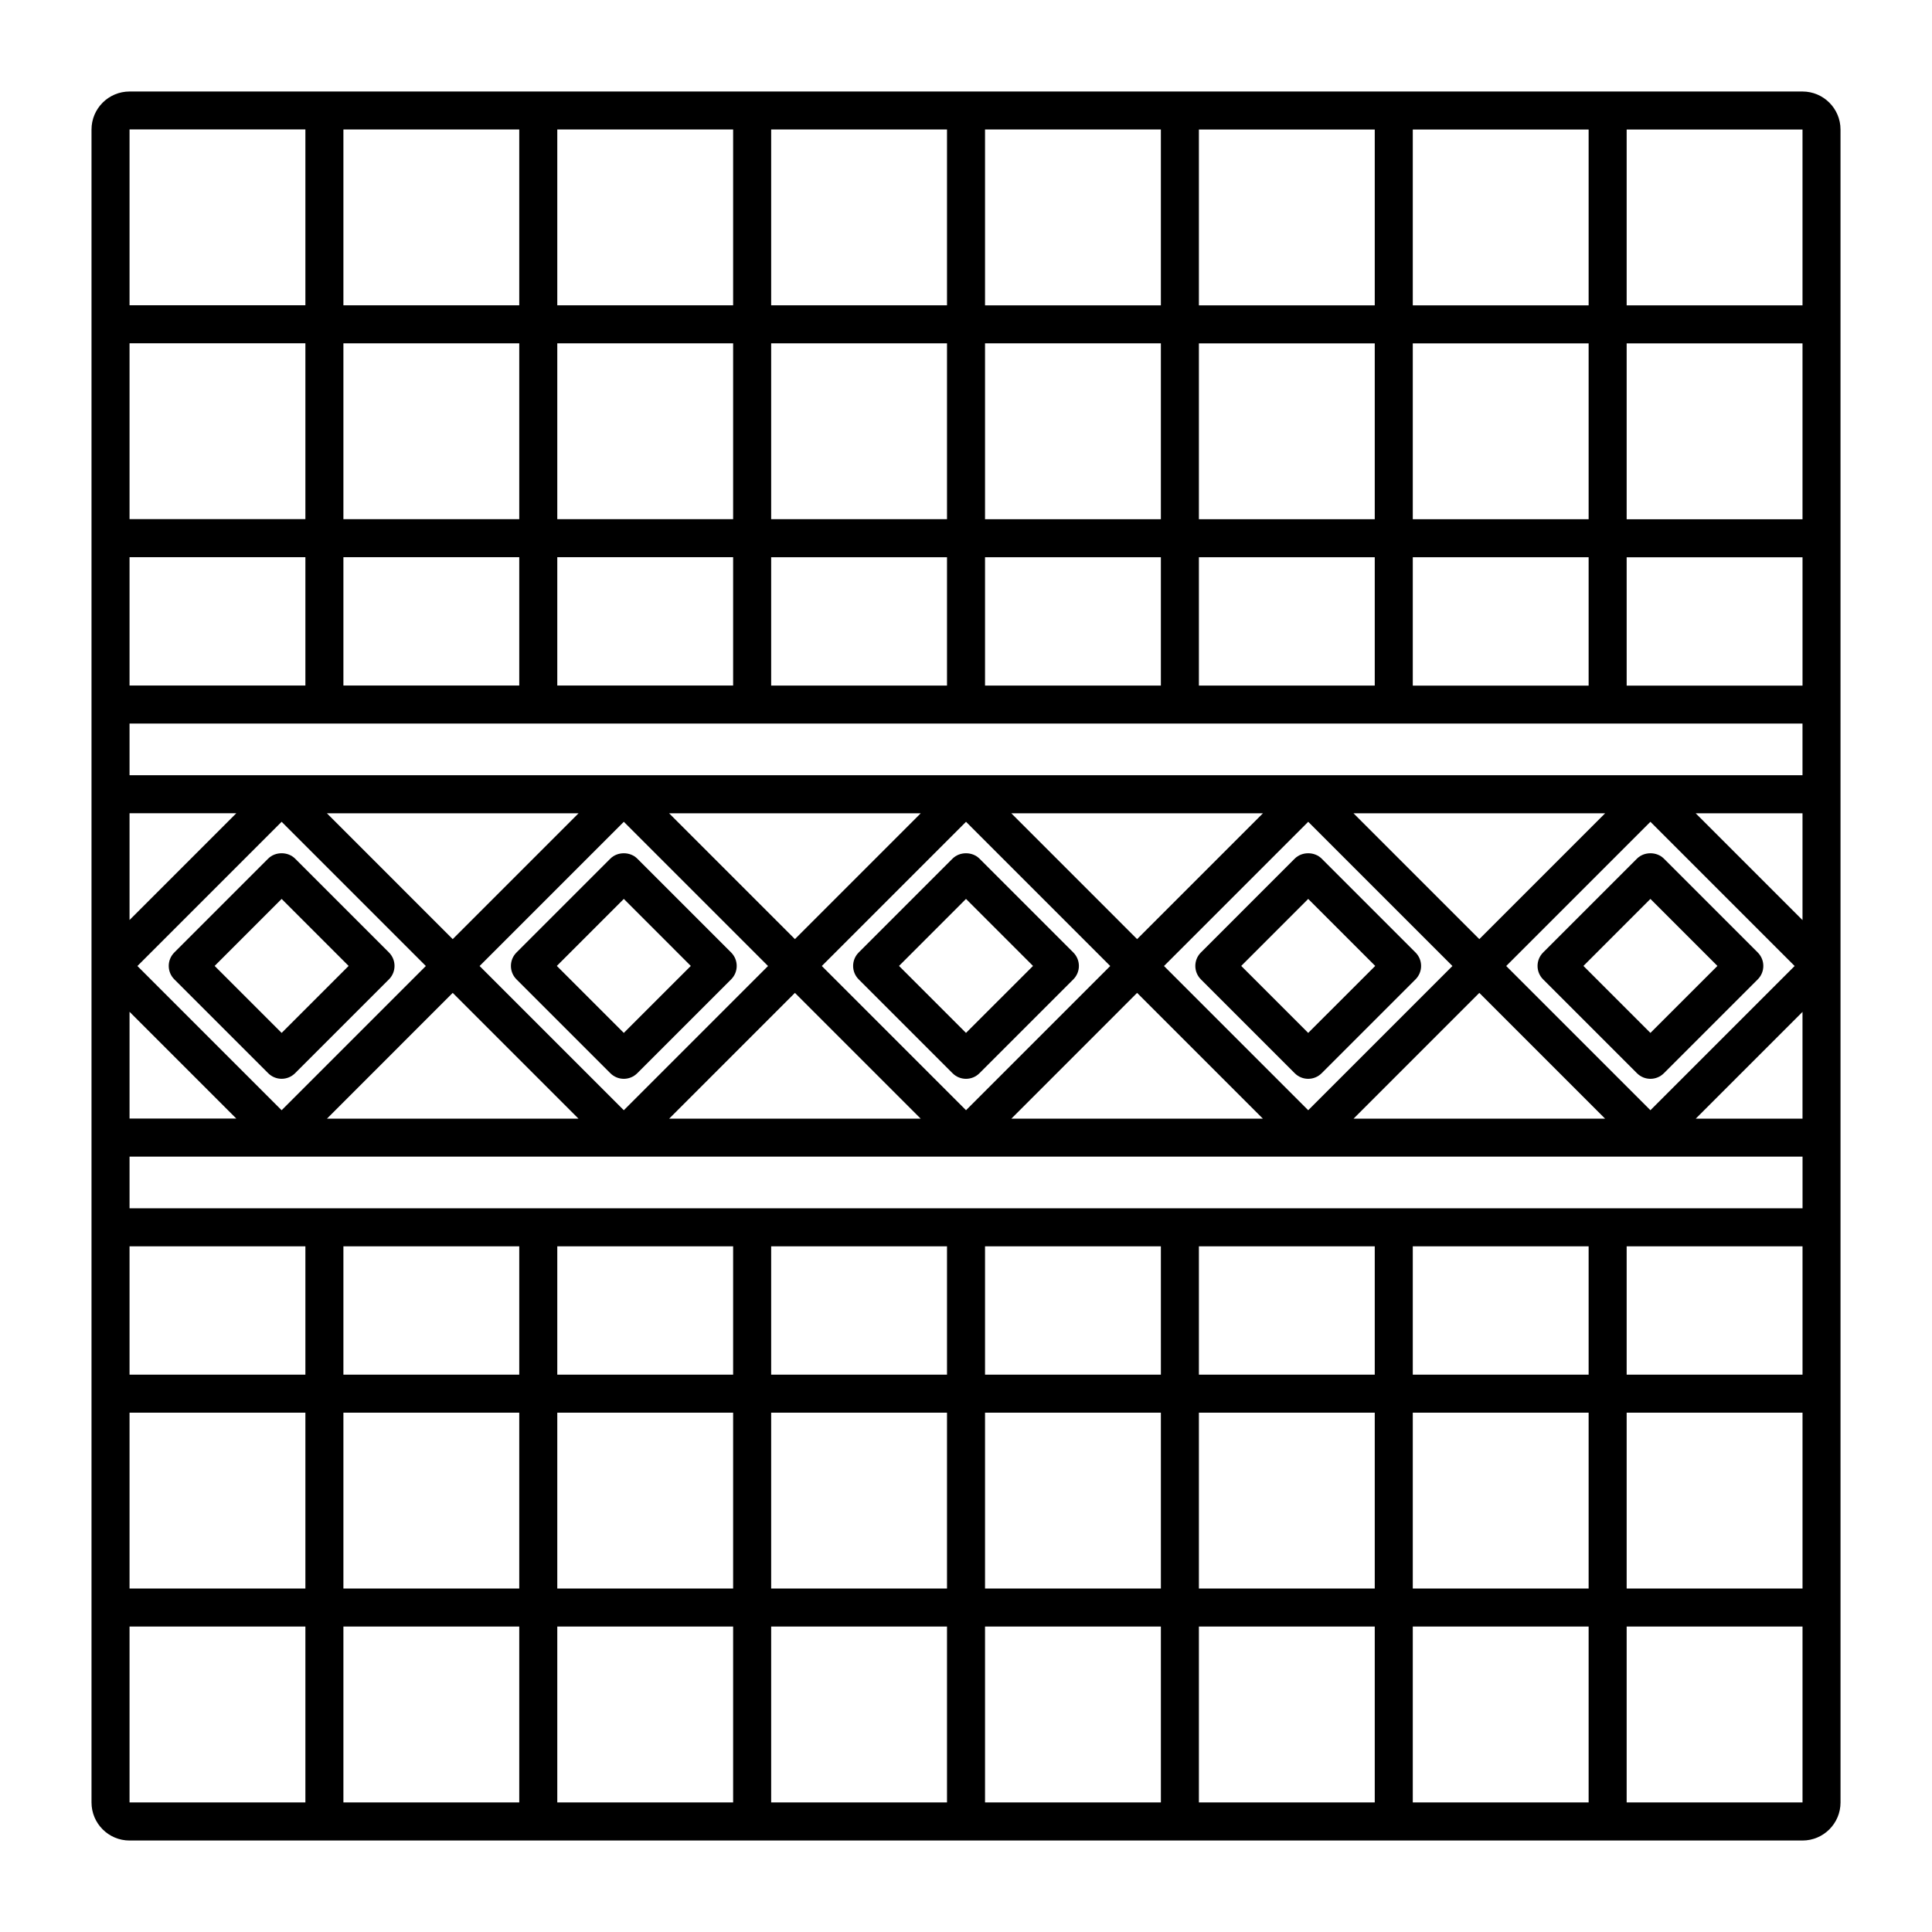<?xml version="1.0" encoding="UTF-8"?>
<!-- Uploaded to: SVG Find, www.svgrepo.com, Generator: SVG Find Mixer Tools -->
<svg fill="#000000" width="800px" height="800px" version="1.1" viewBox="144 144 512 512" xmlns="http://www.w3.org/2000/svg">
 <path d="m621.68 168.25h-443.35c-5.559 0-10.078 4.519-10.078 10.078v443.35c0 5.555 4.519 10.078 10.078 10.078h443.35c5.555 0 10.078-4.523 10.078-10.078l-0.004-443.35c0-5.559-4.519-10.078-10.074-10.078zm0.004 272.21h-28.301l28.297-28.297zm-364.83-40.457-38.219 38.219-38.219-38.219 38.219-38.219zm-26.215-40.465h66.676l-33.34 33.34zm33.336 47.586 33.332 33.332-66.664 0.004zm7.125-7.121 38.219-38.219 38.219 38.219-38.219 38.219zm50.223-40.465h66.676l-33.336 33.34zm33.34 47.586 33.332 33.332-66.664 0.004zm7.125-7.121 38.219-38.219 38.219 38.219-38.219 38.219zm50.223-40.465h66.676l-33.34 33.34zm33.336 47.586 33.332 33.332-66.664 0.004zm7.125-7.121 38.219-38.219 38.219 38.219-38.219 38.219zm50.223-40.465h66.676l-33.336 33.34zm33.34 47.586 33.332 33.332-66.664 0.004zm7.125-7.121 38.219-38.219 38.219 38.219-38.219 38.219zm50.223-40.465h28.301v28.301zm-18.301-181.21h46.602v46.602h-46.602zm0 56.676h46.602v46.602h-46.602zm0 56.68h46.605v34.012h-46.602zm-56.68-113.36h46.602v46.602h-46.602zm0 56.676h46.602v46.602h-46.602zm0 56.68h46.602v34.012h-46.602zm-56.68-113.36h46.602v46.602h-46.602zm0 56.676h46.602v46.602h-46.602zm0 56.68h46.602v34.012h-46.602zm-56.68-113.36h46.602v46.602h-46.602zm0 56.676h46.602v46.602h-46.602zm0 56.68h46.602v34.012h-46.602zm-56.676-113.36h46.602v46.602h-46.602zm0 56.676h46.602v46.602h-46.602zm0 56.68h46.602v34.012h-46.602zm-56.68-113.36h46.602v46.602h-46.602zm0 56.676h46.602v46.602h-46.602zm0 56.68h46.602v34.012h-46.602zm-56.68-113.36h46.602v46.602h-46.602zm0 56.676h46.602v46.602h-46.602zm0 56.68h46.602v34.012h-46.602zm-56.676-113.36h46.602v46.602h-46.602zm0 56.676h46.602v46.602h-46.602zm0 56.68h46.602v34.012h-46.602zm0 44.09h443.35v13.691h-443.35zm0 23.766h28.301l-28.301 28.301zm0 52.625 28.297 28.297h-28.297zm46.602 209.52h-46.602v-46.602h46.602zm0-56.68h-46.602v-46.602h46.602zm0-56.68h-46.602v-34.012h46.602zm56.676 113.36h-46.602v-46.602h46.602zm0-56.68h-46.602v-46.602h46.602zm0-56.68h-46.602v-34.012h46.602zm56.68 113.36h-46.602v-46.602h46.602zm0-56.68h-46.602v-46.602h46.602zm0-56.68h-46.602v-34.012h46.602zm56.68 113.36h-46.602v-46.602h46.602zm0-56.68h-46.602v-46.602h46.602zm0-56.68h-46.602v-34.012h46.602zm56.68 113.36h-46.605v-46.602h46.602zm0-56.68h-46.605v-46.602h46.602zm0-56.68h-46.605v-34.012h46.602zm56.676 113.36h-46.602v-46.602h46.602zm0-56.68h-46.602v-46.602h46.602zm0-56.68h-46.602v-34.012h46.602zm56.68 113.36h-46.602v-46.602h46.602zm0-56.68h-46.602v-46.602h46.602zm0-56.68h-46.602v-34.012h46.602zm10.078 113.36v-46.602h46.605v46.602zm46.605-103.28v46.602h-46.605v-46.602zm-46.605-10.078v-34.012h46.602 0.004v34.012zm-396.75-44.086v-13.699h443.36v13.699zm36.742-92.676-24.879 24.879c-0.945 0.945-1.477 2.223-1.477 3.562s0.531 2.617 1.477 3.562l24.879 24.875c0.984 0.984 2.273 1.477 3.562 1.477 1.289 0 2.578-0.492 3.562-1.477l24.879-24.875c0.945-0.945 1.477-2.223 1.477-3.562s-0.531-2.617-1.477-3.562l-24.879-24.879c-1.891-1.887-5.238-1.887-7.125 0zm21.316 28.445-17.754 17.75-17.754-17.75 17.754-17.758zm257.86 28.438 24.879-24.875c0.945-0.945 1.477-2.223 1.477-3.562s-0.531-2.617-1.477-3.562l-24.879-24.879c-1.891-1.891-5.234-1.891-7.125 0l-24.875 24.879c-1.969 1.969-1.969 5.156 0 7.125l24.875 24.875c0.984 0.984 2.273 1.477 3.562 1.477 1.289 0 2.578-0.492 3.562-1.477zm-21.312-28.438 17.75-17.758 17.758 17.758-17.758 17.75zm-69.375 28.438 24.879-24.875c0.945-0.945 1.477-2.223 1.477-3.562s-0.531-2.617-1.477-3.562l-24.879-24.879c-1.891-1.891-5.234-1.891-7.125 0l-24.875 24.879c-1.969 1.969-1.969 5.156 0 7.125l24.875 24.875c0.984 0.984 2.273 1.477 3.562 1.477 1.293 0 2.582-0.492 3.562-1.477zm-21.312-28.438 17.75-17.758 17.758 17.758-17.758 17.75zm-69.371 28.438 24.879-24.875c0.945-0.945 1.477-2.223 1.477-3.562s-0.531-2.617-1.477-3.562l-24.879-24.879c-1.891-1.891-5.234-1.891-7.125 0l-24.879 24.879c-0.945 0.945-1.477 2.223-1.477 3.562s0.531 2.617 1.477 3.562l24.879 24.875c0.984 0.984 2.273 1.477 3.562 1.477s2.578-0.492 3.562-1.477zm-21.316-28.438 17.754-17.758 17.754 17.758-17.754 17.75zm293.38 28.438 24.879-24.875c0.945-0.945 1.477-2.223 1.477-3.562s-0.531-2.617-1.477-3.562l-24.879-24.879c-1.891-1.891-5.234-1.891-7.125 0l-24.875 24.879c-1.969 1.969-1.969 5.156 0 7.125l24.875 24.875c0.984 0.984 2.273 1.477 3.562 1.477 1.289 0 2.578-0.492 3.562-1.477zm-21.316-28.438 17.75-17.758 17.758 17.758-17.758 17.75z"/>
</svg>